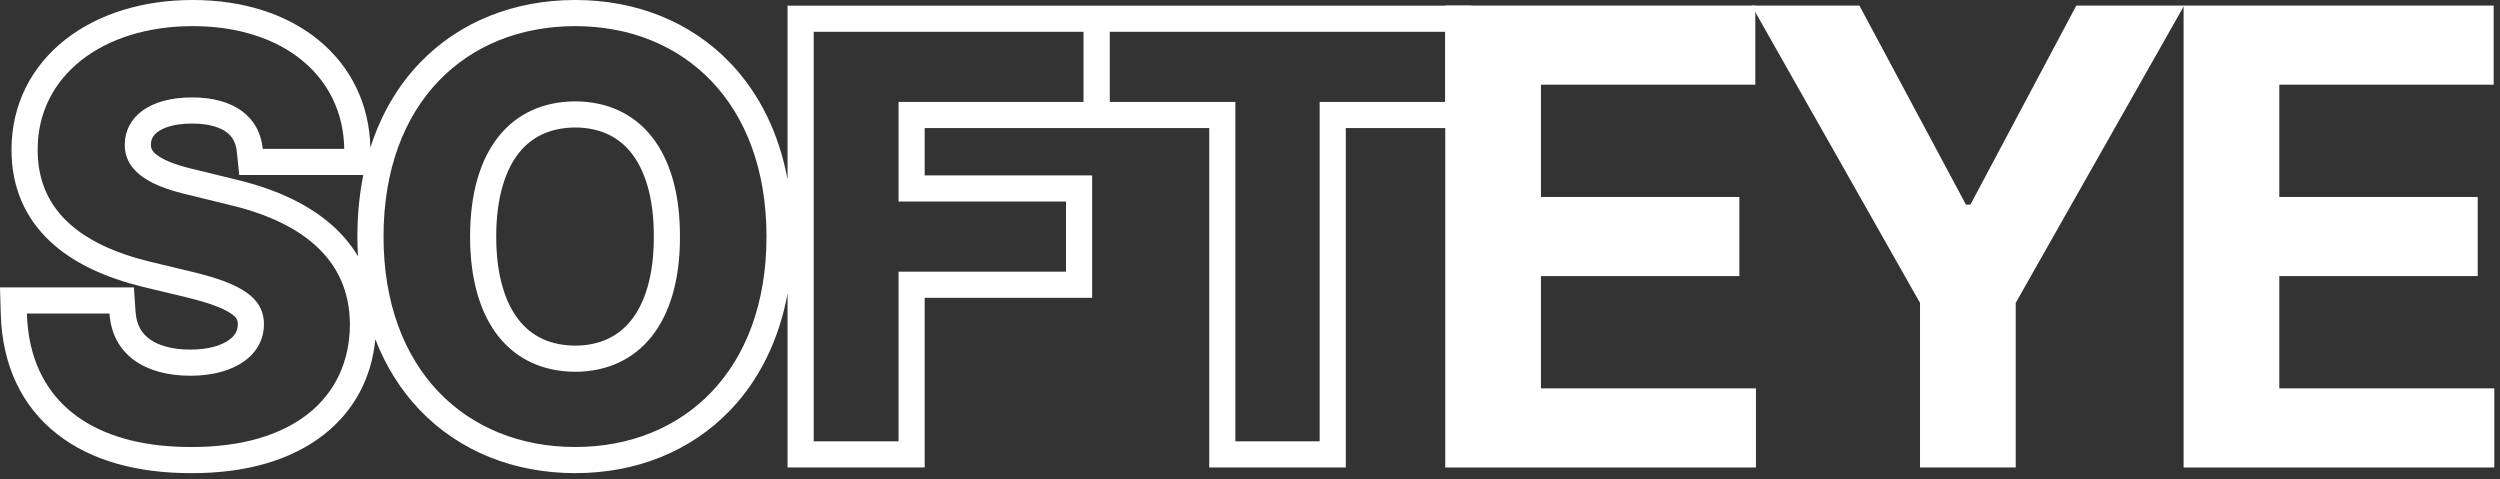 <svg width="287" height="55" viewBox="0 0 287 55" fill="none" xmlns="http://www.w3.org/2000/svg">
<rect x="0" y="0" width="287" height="55" fill="#333333" stroke="none"/>
<g clip-path="url(#clip0_9_22)">
<path fill-rule="evenodd" clip-rule="evenodd" d="M27.465 20.092L27.185 17.404C27.072 16.321 26.636 15.636 25.985 15.16C25.263 14.633 24.014 14.183 22.051 14.183C20.005 14.183 18.766 14.658 18.118 15.131C17.548 15.547 17.329 16.02 17.323 16.603C17.319 17.035 17.442 17.418 18.221 17.938C19.127 18.543 20.575 19.056 22.512 19.49L22.543 19.497L26.772 20.538C31.05 21.524 35.097 23.168 38.124 25.857C39.3 26.902 40.301 28.088 41.094 29.415C41.051 28.675 41.029 27.923 41.029 27.158C41.029 24.665 41.261 22.304 41.709 20.092H27.465ZM42.518 16.961C43.726 13.16 45.642 9.889 48.167 7.247C52.735 2.467 59.056 0 66.044 0C72.988 0 79.292 2.471 83.853 7.248C87.147 10.699 89.41 15.224 90.412 20.605V0.649H168.914V14.702H154.497V53.667H138.821V14.702H106.153V20.132H125.376V34.185H106.153V53.667H90.412V33.712C89.41 39.093 87.147 43.617 83.853 47.068C79.292 51.845 72.988 54.316 66.044 54.316C59.05 54.316 52.73 51.829 48.165 47.043C46.007 44.78 44.293 42.059 43.087 38.943C42.666 43.363 40.663 47.151 37.221 49.865C33.425 52.858 28.159 54.333 21.986 54.316C15.887 54.333 10.497 52.934 6.529 49.809C2.47 46.613 0.258 41.889 0.089 36.077L0 32.99H15.371L15.562 35.785C15.668 37.318 16.276 38.274 17.157 38.918C18.126 39.627 19.681 40.134 21.856 40.134C23.992 40.134 25.443 39.629 26.269 39.045C27.02 38.514 27.299 37.913 27.299 37.224C27.299 36.776 27.207 36.462 26.508 35.986C25.612 35.376 24.054 34.786 21.536 34.164C21.533 34.164 21.53 34.163 21.527 34.162L16.407 32.931L16.399 32.929C12.166 31.888 8.412 30.235 5.683 27.646C2.863 24.971 1.323 21.468 1.322 17.228C1.304 11.987 3.641 7.577 7.493 4.55C11.292 1.564 16.443 0 22.116 0C27.865 0 32.902 1.595 36.579 4.608C40.278 7.639 42.417 11.964 42.518 16.961ZM4.322 17.222C4.322 24.106 9.193 28.067 17.115 30.016L22.246 31.25C27.376 32.516 30.299 34.01 30.299 37.224C30.299 40.731 26.986 43.134 21.856 43.134C16.661 43.134 12.894 40.731 12.569 35.99H3.088C3.119 37.043 3.225 38.043 3.403 38.99C4.935 47.128 11.806 51.346 21.986 51.316C33.448 51.349 40.137 45.829 40.17 37.224C40.137 29.399 34.13 25.307 26.077 23.456L21.856 22.418C17.797 21.508 14.29 19.982 14.323 16.573C14.355 13.456 17.115 11.183 22.051 11.183C26.824 11.183 29.779 13.358 30.169 17.092H39.52C39.504 16.05 39.382 15.048 39.161 14.092C37.617 7.422 31.233 3 22.116 3C11.823 3 4.289 8.682 4.322 17.222ZM78.058 27.158C78.091 17.092 73.285 11.67 66.044 11.637C58.738 11.67 53.965 17.092 53.965 27.158C53.965 37.192 58.738 42.647 66.044 42.679C73.285 42.647 78.091 37.192 78.058 27.158ZM66.044 39.679C68.843 39.663 70.959 38.637 72.438 36.792C73.981 34.868 75.073 31.742 75.058 27.168V27.158V27.148C75.073 22.556 73.98 19.432 72.439 17.514C70.963 15.675 68.849 14.653 66.044 14.637C63.2 14.653 61.079 15.68 59.602 17.516C58.059 19.434 56.965 22.559 56.965 27.158C56.965 31.739 58.058 34.866 59.603 36.79C61.083 38.632 63.206 39.663 66.044 39.679ZM103.153 50.667H93.412V3.649H124.389V11.702H103.153V23.132H122.376V31.185H103.153V50.667ZM127.404 11.702V3.649H165.914V11.702H151.497V50.667H141.821V11.702H127.404ZM66.044 3C78.48 3 87.994 11.8 87.994 27.158C87.994 42.517 78.48 51.316 66.044 51.316C53.51 51.316 44.029 42.452 44.029 27.158C44.029 11.8 53.51 3 66.044 3Z" fill="white"/>
<path d="M165.914 53.667H201.583V44.585H176.901V31.694H199.679V22.612H176.901V9.722H201.51V0.64H165.914V53.667Z" fill="white"/>
<path d="M201.082 0.64L220.418 34.77V53.667H231.404V34.77L250.74 0.64H238.362L226.204 23.491H225.691L213.46 0.64H201.082Z" fill="white"/>
<path d="M250.678 53.667H286.347V44.585H261.664V31.694H284.442V22.612H261.664V9.722H286.274V0.64H250.678V53.667Z" fill="white"/>
</g>
<defs>
<clipPath id="clip0_9_22">
<rect width="287" height="55" fill="white"/>
</clipPath>
</defs>
</svg>
